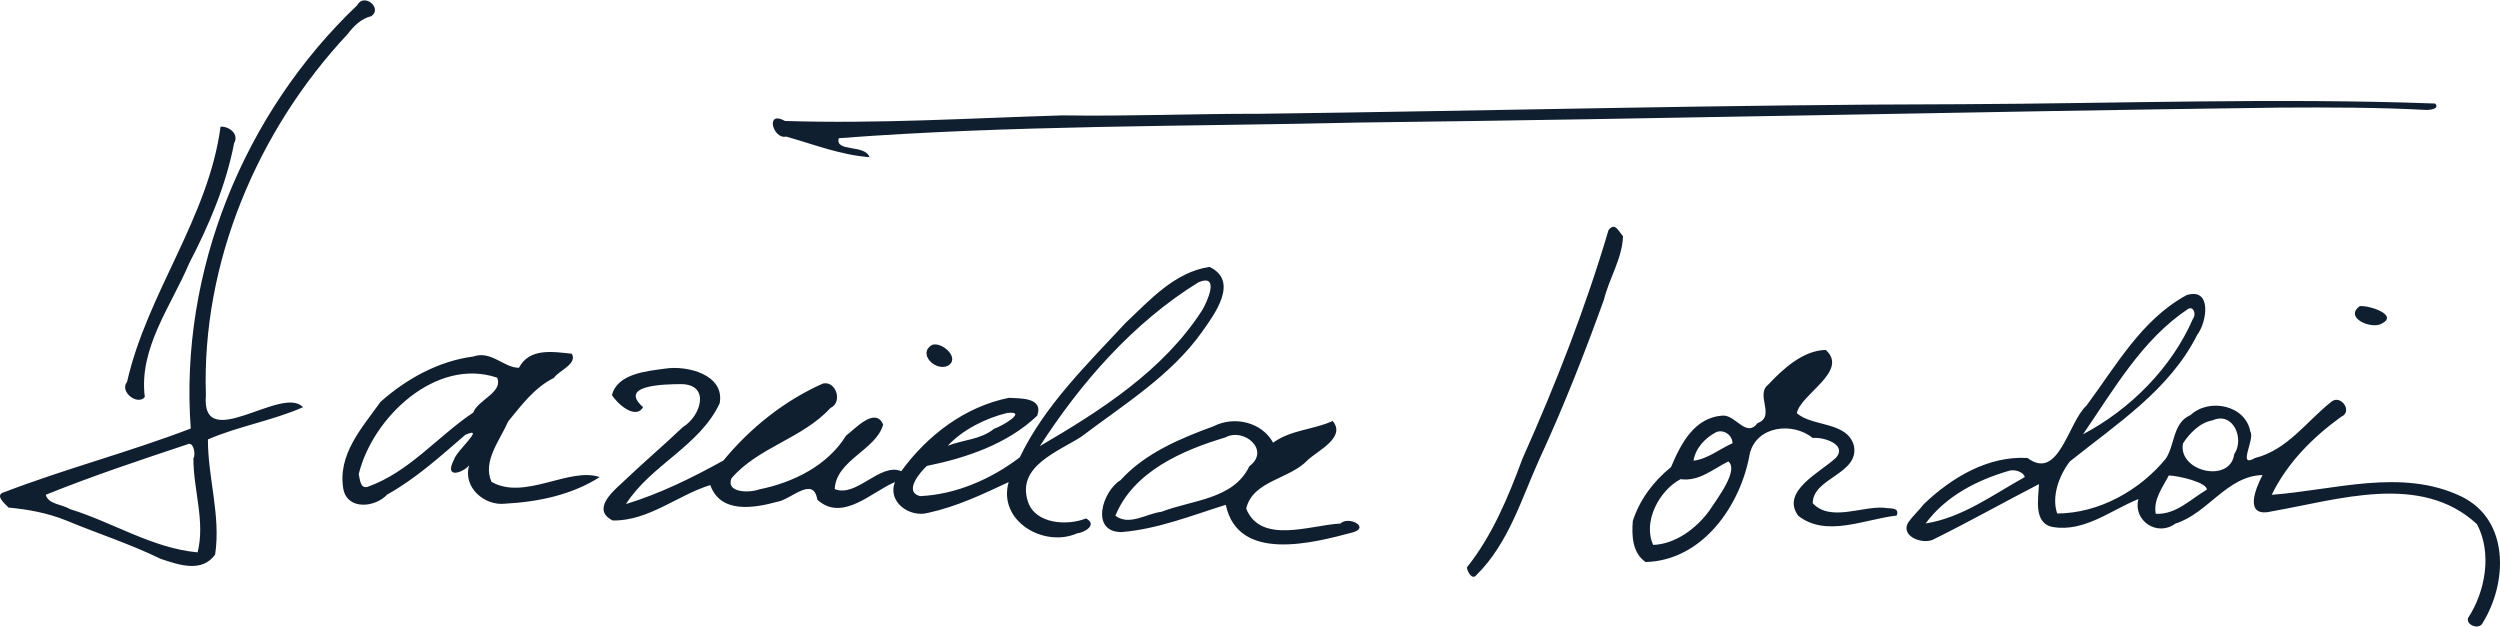 <?xml version="1.0" encoding="UTF-8"?>
<svg xmlns="http://www.w3.org/2000/svg" xmlns:xlink="http://www.w3.org/1999/xlink" xmlns:xodm="http://www.corel.com/coreldraw/odm/2003" xml:space="preserve" width="1033px" height="259px" version="1.1" style="shape-rendering:geometricPrecision; text-rendering:geometricPrecision; image-rendering:optimizeQuality; fill-rule:evenodd; clip-rule:evenodd" viewBox="0 0 864.971 216.63"> <defs> <style type="text/css"> .fil0 {fill:#0F1F2F;fill-rule:nonzero} </style> </defs> <g id="Layer_x0020_1">  <path class="fil0" d="M123.631 1.649c2.277,-4.387 8.849,1.063 4.831,3.834 -3.533,0.829 -6.037,3.391 -8.188,6.187 -31.119,33.229 -50.576,79.041 -49.036,124.903 -1.783,20.796 26.532,-3.692 33.581,4.211 -10.633,4.664 -22.287,6.539 -32.886,11.135 -0.016,13.329 4.504,26.414 2.504,39.809 -4.53,6.439 -12.676,3.592 -18.913,1.474 -10.608,-5.174 -21.868,-8.766 -32.752,-13.303 -6.321,-2.529 -13.035,-3.793 -19.791,-4.396 -1.306,-1.331 -5.132,-4.462 -1.365,-5.391 21.14,-8.113 43.275,-13.873 64.382,-21.969 -4.011,-54.284 18.385,-109.18 57.633,-146.494zm296.372 145.657c7.066,-3.583 16.594,-1.39 20.478,5.744 6.17,-4.496 13.856,-4.421 20.604,-7.518 4.722,5.617 -4.965,10.155 -8.523,13.42 -6.187,6.731 -19.189,7.166 -21.391,16.928 5.124,12.5 22.278,5.651 32.626,5.132 2.755,-2.679 10.114,1.147 4.538,2.989 -14.107,3.767 -39.96,10.649 -44.23,-9.461 -11.813,3.693 -23.676,8.448 -36.117,9.436 -10.942,-0.059 -6.522,-14.233 -0.31,-17.95 8.481,-9.368 20.705,-14.467 32.325,-18.72zm3.935 3.927c-14.877,4.437 -31.806,11.821 -38.035,27.092 4.89,3.633 10.826,-0.804 15.966,-1.373 10.557,-4.128 24.915,-4.228 30.391,-15.765 7.409,-5.492 -1.876,-13.504 -8.322,-9.954zm-292.27 -12.332c8.992,-7.987 20.085,-14.107 32.107,-15.673 6.154,-2.185 10.583,3.943 15.773,3.902 3.659,-6.999 11.813,-5.526 18.285,-4.865 2.059,3.575 -4.596,5.878 -6.145,8.331 -6.807,3.424 -11.118,9.318 -15.865,15.086 -2.839,6.547 -8.95,13.764 -5.769,20.905 11.353,6.589 26.983,-5.241 37.424,-1.641 -9.595,6.17 -21.274,8.581 -32.61,9.193 -7.175,0.895 -14.818,-5.618 -12.541,-13.253 -2.194,2.595 -8.799,4.864 -5.275,-1.934 0.963,-3.299 11.269,-11.83 3.952,-8.632 -8.615,7.41 -17.054,15.112 -27.05,20.679 -4.086,4.421 -13.538,5.501 -15.129,-1.741 -2.176,-12.081 6.43,-21.34 12.843,-30.357zm40.329 -8.356c-21.073,-7.133 -43.066,13.655 -47.889,33.396 0.435,1.616 0.477,4.999 2.972,4.413 14.409,-5.04 24.305,-17.473 36.67,-25.744 1.54,-4.329 10.482,-7.058 8.247,-12.065zm439.735 2.462c5.208,-5.526 12.098,-11.897 19.968,-12.056 8.087,7.351 -8.69,15.246 -10.013,21.859 5.224,4.798 17.422,2.772 19.741,11.269 1.984,9.871 -14.266,11.06 -14.241,19.926 6.087,6.496 16.987,0.954 24.673,1.549 1.892,0.401 5.55,-0.335 4.353,2.712 -10.976,1.197 -24.396,7.711 -34.066,0.042 -6.153,-8.473 7.744,-15.053 13.061,-20.034 4.127,-4.731 -4.655,-7.309 -8.004,-6.84 -6.84,-5.601 -19.373,-4.312 -21.793,5.366 -3.097,17.849 -16.241,36.996 -36.058,37.541 -4.605,-3.199 -4.831,-9.126 -4.421,-14.242 2.412,-7.417 7.184,-13.73 13.22,-18.61 3.399,-8.063 8.129,-17.431 18.243,-17.824 4.286,0.125 7.878,7.719 11.721,2.595 6.337,-2.303 -0.871,-9.77 3.616,-13.253zm-17.949 16.384c-3.81,1.993 -7.167,5.526 -7.853,9.887 4.948,-0.594 9.025,-4.068 13.495,-6.044 0.009,-2.805 -3.055,-4.906 -5.642,-3.843zm4.194 10.147c-5.375,2.637 -10.047,7.007 -16.51,6.128 -7.434,3.901 -13.161,14.793 -9.485,22.747 7.752,-0.276 15.069,-5.785 19.498,-11.955 2.864,-4.354 10.197,-13.94 6.497,-16.92zm-275.467 -40.345c3.449,-1.197 9.971,4.73 5.358,7.275 -4.32,1.942 -10.515,-4.295 -5.358,-7.275zm493.953 -13.396c3.014,-0.368 13.597,3.006 7.594,6.053 -3.508,2.085 -13.178,-2 -7.594,-6.053zm-59.935 -3.809c8.891,-2.754 7.083,9.335 3.658,13.781 -9.561,19.08 -28.013,30.893 -44.029,43.761 -3.842,4.939 -6.404,12.365 -4.386,18.016 14.433,-0.092 28.49,-7.92 37.565,-18.971 3.19,-4.805 2.403,-12.458 8.531,-15.07 6.472,-6.053 19.089,-3.449 20.713,5.702 1.733,2.562 -4.689,12.834 1.624,9.142 11.269,-2.821 17.849,-12.725 26.489,-19.524 3.224,-2.536 7.477,3.458 3.332,5.25 -9.904,7.149 -18.653,15.948 -24.036,26.991 21.575,-1.574 44.9,-9.318 65.57,0.569 16.862,8.163 16.008,29.931 7.401,43.786 -1.105,2.428 -5.768,0.854 -5.056,-1.699 6.053,-9.218 8.388,-22.563 3.089,-32.492 -19.415,-17.975 -47.989,-8.431 -70.97,-4.437 -9.938,2.427 -5.593,-8.096 -3.207,-12.559 -12.407,0.335 -18.871,13.27 -30.165,16.803 -6.253,4.638 -14.718,-0.946 -12.792,-8.489 -9.486,3.834 -18.678,11.461 -29.478,9.686 -6.966,-1.147 -5.099,-9.862 -4.923,-14.86 -12.081,6.229 -24.02,12.968 -36.268,19.013 -3.516,2.093 -11.763,-0.72 -9.017,-5.693 1.633,-2.311 3.768,-4.22 5.501,-6.455 9.569,-9.142 22.203,-16.694 35.824,-15.907 10.833,8.155 14.065,-12.424 20.403,-18.125 10.222,-13.739 19.097,-29.813 34.627,-38.219zm0.561 4.756c-15.991,10.624 -25.719,27.912 -36.377,43.375 16.141,-8.481 30.642,-22.889 38.051,-40.018 1.139,-1.315 0.276,-4.396 -1.674,-3.357zm8.43 38.57c-4.454,0.77 -8.003,4.563 -10.247,8.004 -1.708,9.837 16.468,13.863 17.74,3.683 3.626,-5.157 -0.267,-14.869 -7.493,-11.687zm-70.434 17.455c-11.06,3.223 -21.801,8.699 -28.842,18.218 12.567,-1.942 23.383,-9.988 34.309,-16.058 -0.461,-1.833 -3.608,-2.762 -5.467,-2.16zm55.289 1.616c-2.118,4.144 -5.4,8.255 -4.512,13.27 7.083,0.326 12.047,-5.09 17.665,-8.355 0.201,-2.437 -9.528,-4.798 -13.153,-4.915zm-360.971 -52.744c8.414,-7.92 17.012,-17.615 29.076,-19.423 10.281,4.931 1.842,16.225 -2.562,22.454 -10.758,15.17 -27.05,25.124 -41.693,36.226 -7.987,5.224 -22.73,10.247 -18.527,22.655 2.578,7.626 13.504,8.321 20.059,5.701 4.036,2.152 -0.376,4.822 -3.147,5.182 -11.504,5.024 -27.444,-4.328 -23.627,-17.757 -9.016,4.236 -18.108,8.54 -27.904,10.65 -6.363,1.732 -14.148,-3.793 -11.428,-10.667 -8.02,3.341 -18.159,14.007 -26.857,6.12 -1.432,-8.472 -8.984,-0.033 -14.015,0.745 -8.079,2.202 -19.524,4.078 -23.023,-5.818 -11.202,3.416 -21.341,12.466 -33.773,12.257 -7.225,-3.667 -0.318,-9.771 3.282,-13.052 6.873,-6.572 14.14,-12.751 21.013,-19.273 6.321,-3.851 9.595,-14.827 -0.678,-14.86 -5.09,0.05 -21.993,0.159 -13.102,7.962 -2.629,4.562 -9.084,-1.332 -10.766,-4.178 1.892,-7.409 12.005,-8.297 18.485,-9.151 7.443,-1.163 20.612,2.026 18.787,11.989 -6.915,14.827 -23.718,21.24 -32.425,34.87 11.821,-3.6 22.948,-9.101 33.714,-15.062 9.268,-11.252 21.09,-20.729 34.46,-26.639 4.487,-1.005 6.949,6.446 2.562,8.472 -9.637,10.566 -25.033,13.554 -34.242,24.346 -1.976,5.115 6.304,5.048 9.611,3.809 11.687,-2.319 23.684,-8.246 30.064,-18.619 2.855,-2.026 10.03,-10.223 12.818,-3.809 -2.386,8.79 -16.317,12.281 -16.753,22.319 7.527,3.081 15.69,-9.284 23.015,-6.186 9.008,-12.399 22.044,-22.345 37.264,-25.385 3.751,0.235 12.106,-0.209 9.771,6.187 -10.282,9.804 -24.598,14.618 -38.161,17.372 -2.369,2.152 -8.154,8.967 -2.36,10.457 12.466,-0.569 24.655,-5.919 34.501,-13.429 8.606,-17.966 23.199,-32.048 36.561,-46.465zm25.284 -14.115c-22.521,13.906 -40.639,34.618 -54.905,56.712 21.014,-12.29 42.723,-26.129 56.144,-47.009 1.565,-2.57 6.379,-12.834 -1.239,-9.703zm-66.173 45.226c-7.242,1.716 -15.48,5.777 -20.596,11.352 5.358,-2.109 11.42,-2.109 16.016,-5.877 2.687,-0.837 11.889,-6.254 4.58,-5.475zm208.013 -63.26c2.269,-2.938 3.508,0.511 5.023,2.11 -0.301,7.836 -4.772,14.492 -6.597,21.935 -6.723,18.653 -13.965,37.097 -22.295,55.088 -6.271,13.864 -10.7,29.244 -21.818,40.195 -1.465,1.942 -3.156,-1.156 -3.323,-2.604 8.84,-11.085 14.374,-24.488 19.264,-37.708 11.453,-25.602 21.792,-52.083 29.746,-79.016zm-480.215 -35.782c2.729,-0.193 6.547,2.394 4.688,5.718 -2.796,14.568 -8.707,28.382 -15.471,41.392 -6.305,14.952 -17.582,29.511 -15.43,46.44 -2.478,3.031 -8.891,-1.825 -6.137,-5.266 6.999,-30.784 28.114,-56.679 32.35,-88.284zm291.332 -3.91c22.722,0.36 45.452,-0.594 68.199,-0.552 81.025,-1.038 162.025,-3.198 243.042,-3.316 54.536,-0.243 109.147,-2.235 163.658,-0.234 1.632,1.8 -1.599,2.202 -2.855,2.227 -16.962,-0.904 -33.949,-0.913 -50.928,-0.812 -106.166,1.365 -212.333,3.893 -318.441,5.165 -59.936,1.39 -120.616,0.896 -180.109,5.417 -1.398,4.931 9.025,2.001 10.633,6.555 -9.963,-0.711 -19.323,-4.437 -28.859,-7.116 -4.529,1.055 -7.384,-9.276 -0.385,-5.4 32.065,1.022 64.021,-0.971 96.045,-1.934zm-302.953 113.861c-16.409,5.475 -32.843,10.933 -48.851,17.405 0.837,3.332 5.668,3.273 8.305,4.94 14.894,4.579 28.591,13.562 44.222,14.986 2.712,-10.758 -1.516,-21.659 -1.449,-32.601 0.846,-0.879 0.168,-6.145 -2.227,-4.73z"></path> </g> </svg>
